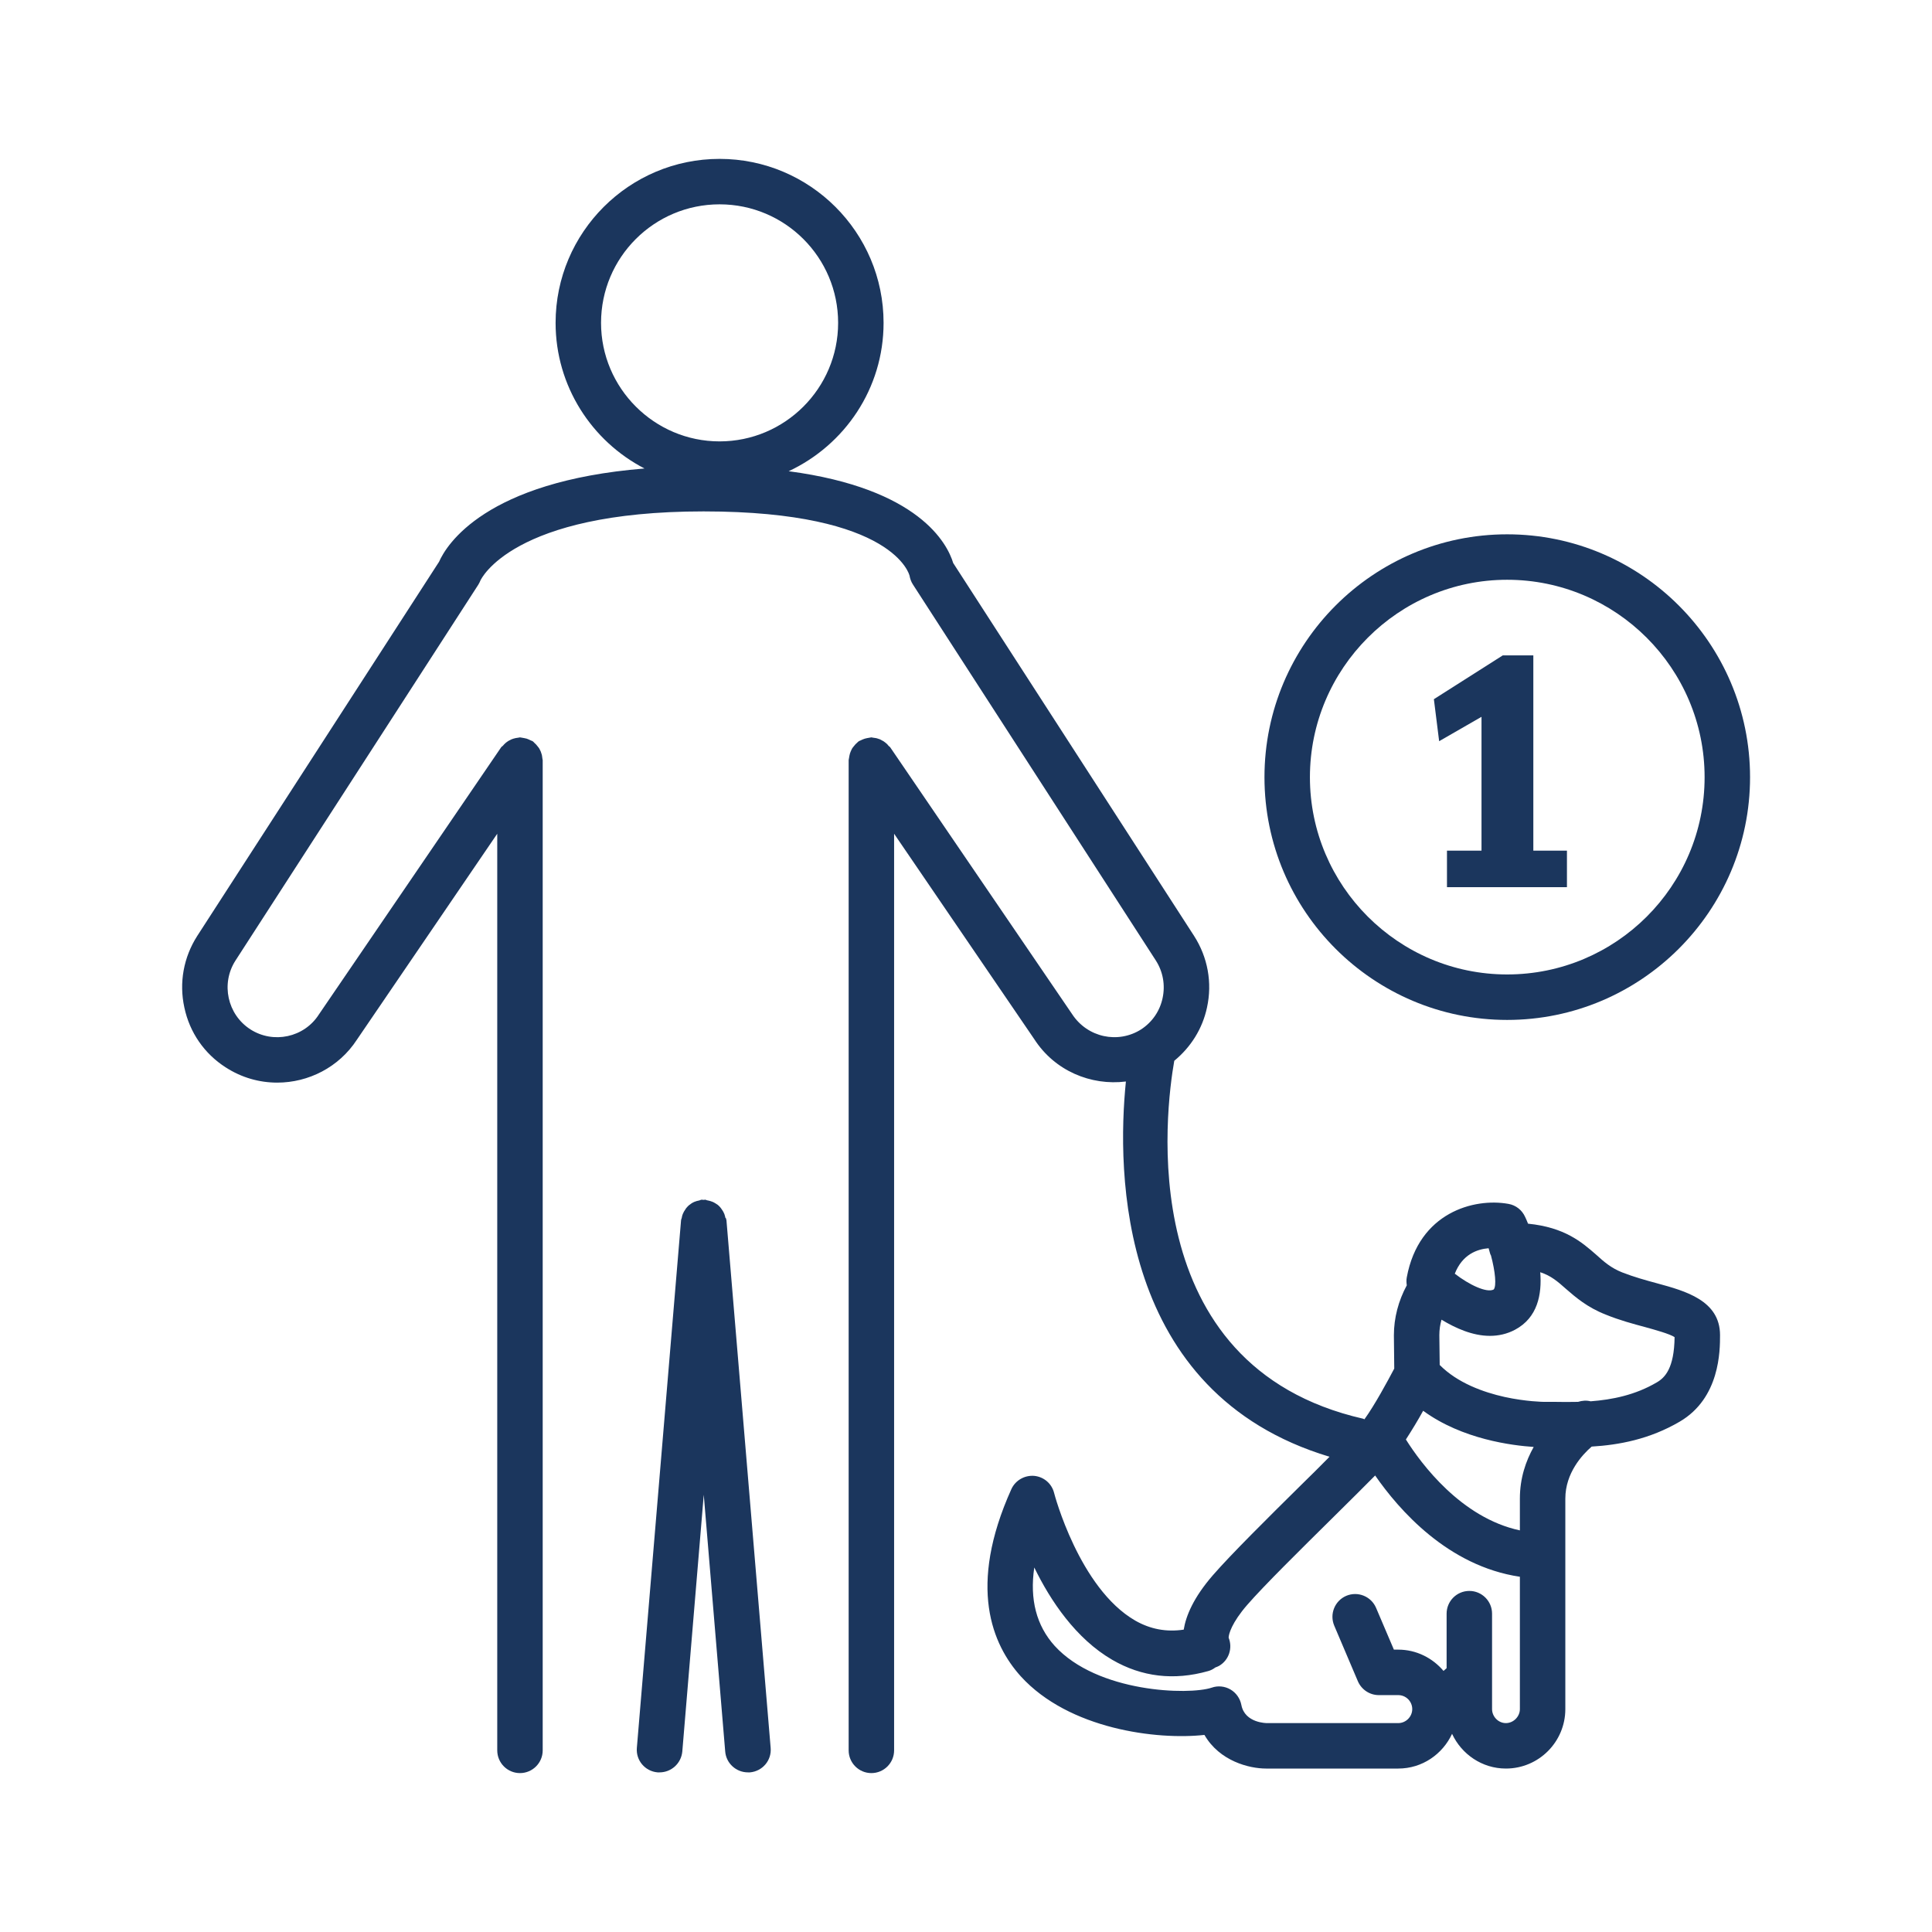 <svg width="80" height="80" viewBox="0 0 80 80" fill="none" xmlns="http://www.w3.org/2000/svg">
<path d="M68.618 53.14C68.144 53.012 67.655 52.876 67.173 52.688C66.714 52.507 66.42 52.251 66.089 51.95C65.502 51.438 64.794 50.821 63.273 50.67C63.228 50.557 63.183 50.452 63.153 50.392C63.025 50.106 62.769 49.903 62.46 49.85C61.038 49.594 58.749 50.204 58.252 52.891C58.23 53.004 58.237 53.117 58.252 53.222C57.906 53.862 57.718 54.57 57.718 55.293L57.733 56.67C57.454 57.197 56.927 58.176 56.498 58.77C56.483 58.77 56.476 58.755 56.453 58.748C46.862 56.565 48.27 45.928 48.624 43.925C49.309 43.361 49.791 42.6 49.979 41.72C50.205 40.688 50.009 39.634 49.444 38.754L39.47 23.314C39.229 22.516 38.062 20.227 32.657 19.512C34.976 18.428 36.587 16.087 36.587 13.369C36.587 9.62 33.538 6.579 29.796 6.579C26.055 6.579 23.006 9.62 23.006 13.369C23.006 15.989 24.504 18.27 26.687 19.399C20.093 19.934 18.489 22.561 18.181 23.261L8.168 38.754C7.604 39.634 7.408 40.688 7.634 41.72C7.852 42.751 8.462 43.632 9.343 44.196C10.005 44.625 10.743 44.829 11.481 44.829C12.768 44.829 14.033 44.196 14.778 43.052L20.59 34.523V72.479C20.59 72.998 21.011 73.42 21.531 73.42C22.05 73.42 22.472 72.998 22.472 72.479V31.474C22.472 31.474 22.457 31.414 22.457 31.391C22.449 31.323 22.442 31.263 22.419 31.203C22.404 31.143 22.381 31.09 22.351 31.037C22.329 30.985 22.291 30.939 22.253 30.894C22.216 30.842 22.171 30.797 22.118 30.751C22.103 30.736 22.088 30.714 22.065 30.699C22.035 30.676 22.005 30.676 21.982 30.661C21.922 30.631 21.869 30.608 21.809 30.586C21.741 30.571 21.681 30.556 21.621 30.548C21.591 30.548 21.561 30.533 21.531 30.533C21.5 30.533 21.478 30.548 21.448 30.548C21.388 30.556 21.327 30.563 21.26 30.586C21.207 30.601 21.154 30.623 21.102 30.654C21.049 30.676 21.004 30.714 20.951 30.751C20.906 30.789 20.861 30.834 20.816 30.887C20.8 30.902 20.77 30.917 20.755 30.939L13.205 42.006C12.595 42.962 11.315 43.233 10.367 42.623C9.411 42.006 9.14 40.726 9.749 39.777L19.807 24.209C19.837 24.164 19.875 24.081 19.897 24.029C19.912 24.006 21.192 21.176 29.134 21.176C37.076 21.176 37.663 23.841 37.663 23.841C37.686 23.969 37.731 24.097 37.806 24.209L47.864 39.777C48.157 40.237 48.255 40.786 48.142 41.321C48.029 41.863 47.713 42.322 47.254 42.623C46.298 43.233 45.026 42.962 44.393 41.991L36.858 30.939C36.858 30.939 36.82 30.902 36.797 30.887C36.76 30.834 36.715 30.789 36.662 30.751C36.617 30.714 36.564 30.676 36.511 30.654C36.466 30.623 36.413 30.601 36.353 30.586C36.293 30.563 36.233 30.556 36.165 30.548C36.135 30.548 36.112 30.533 36.082 30.533C36.052 30.533 36.022 30.548 35.992 30.548C35.932 30.556 35.871 30.571 35.811 30.586C35.743 30.608 35.691 30.631 35.631 30.661C35.608 30.676 35.578 30.676 35.555 30.699C35.525 30.714 35.518 30.736 35.495 30.751C35.442 30.797 35.397 30.842 35.36 30.894C35.322 30.939 35.284 30.985 35.262 31.037C35.232 31.09 35.217 31.143 35.194 31.203C35.179 31.263 35.164 31.323 35.156 31.391C35.156 31.414 35.141 31.444 35.141 31.474V72.479C35.141 72.998 35.563 73.42 36.082 73.42C36.602 73.42 37.023 72.998 37.023 72.479V34.523L42.827 43.029C43.67 44.339 45.169 44.964 46.621 44.783C46.245 48.495 46.26 57.679 55.053 60.321C54.684 60.698 54.27 61.104 53.856 61.511C52.508 62.843 50.98 64.356 50.227 65.222C49.414 66.156 49.106 66.916 49.015 67.48C48.3 67.586 47.638 67.465 47.005 67.104C44.687 65.764 43.655 61.857 43.648 61.819C43.55 61.428 43.219 61.149 42.82 61.112C42.421 61.082 42.044 61.3 41.879 61.661C40.057 65.704 41.088 68.105 42.27 69.415C44.265 71.606 47.909 72.057 49.873 71.839C50.498 72.923 51.725 73.232 52.425 73.232H57.898C58.892 73.232 59.735 72.637 60.127 71.794C60.518 72.637 61.369 73.232 62.355 73.232C63.718 73.232 64.817 72.125 64.817 70.77V62.053C64.817 60.991 65.524 60.231 65.908 59.9C67.037 59.832 68.302 59.599 69.552 58.868C71.223 57.89 71.223 55.925 71.223 55.285C71.223 53.847 69.778 53.456 68.618 53.14ZM24.888 13.369C24.888 10.659 27.086 8.461 29.796 8.461C32.507 8.461 34.705 10.659 34.705 13.369C34.705 16.079 32.499 18.277 29.796 18.277C27.094 18.277 24.888 16.072 24.888 13.369ZM61.64 51.687C61.64 51.687 61.662 51.754 61.67 51.792C61.693 51.86 61.7 51.928 61.738 51.988C61.918 52.658 61.971 53.252 61.851 53.395C61.565 53.546 60.842 53.207 60.24 52.741C60.556 51.935 61.173 51.724 61.64 51.687ZM62.935 70.77C62.935 71.079 62.671 71.35 62.355 71.35C62.039 71.35 61.783 71.079 61.783 70.77V66.818C61.783 66.299 61.361 65.877 60.842 65.877C60.322 65.877 59.901 66.299 59.901 66.818V69.076L59.773 69.189C59.321 68.655 58.651 68.308 57.898 68.308H57.718L56.98 66.577C56.777 66.103 56.227 65.877 55.745 66.08C55.271 66.284 55.045 66.833 55.248 67.315L56.227 69.618C56.378 69.965 56.717 70.191 57.093 70.191H57.898C58.222 70.191 58.478 70.454 58.478 70.77C58.478 71.086 58.215 71.35 57.898 71.35H52.463C52.463 71.35 51.545 71.357 51.402 70.597C51.349 70.326 51.183 70.093 50.95 69.957C50.717 69.822 50.431 69.791 50.175 69.882C49.234 70.198 45.44 70.093 43.67 68.15C42.918 67.315 42.632 66.231 42.827 64.906C43.497 66.284 44.551 67.857 46.057 68.73C47.276 69.438 48.609 69.596 50.024 69.197C50.137 69.167 50.235 69.114 50.325 69.046C50.378 69.024 50.431 69.009 50.483 68.978C50.89 68.738 51.048 68.241 50.875 67.812C50.875 67.669 51.003 67.194 51.643 66.457C52.35 65.644 53.856 64.161 55.181 62.851C55.911 62.128 56.498 61.548 56.942 61.097C57.928 62.52 59.953 64.846 62.935 65.29V70.77ZM62.935 62.053V63.37C60.503 62.851 58.839 60.6 58.215 59.606C58.463 59.222 58.719 58.801 58.93 58.417C60.556 59.606 62.626 59.855 63.507 59.915C63.183 60.494 62.935 61.202 62.935 62.053ZM68.603 57.242C67.707 57.769 66.751 57.958 65.863 58.025C65.69 57.98 65.517 57.995 65.344 58.048C65.005 58.055 64.674 58.055 64.365 58.048H63.921C63.921 58.048 63.191 58.04 62.302 57.845C61.422 57.649 60.352 57.265 59.615 56.52L59.6 55.285C59.6 55.067 59.63 54.856 59.69 54.645C60.262 54.992 60.97 55.315 61.693 55.315C62.046 55.315 62.4 55.24 62.739 55.059C63.665 54.562 63.853 53.606 63.778 52.68C64.222 52.823 64.5 53.064 64.847 53.373C65.238 53.712 65.72 54.133 66.488 54.434C67.06 54.668 67.624 54.818 68.129 54.954C68.535 55.067 69.138 55.232 69.341 55.368C69.326 56.655 68.942 57.047 68.603 57.242Z" fill="#1B365D"/>
<path d="M30.037 50.429C30.022 50.369 30.014 50.316 29.992 50.264C29.962 50.196 29.931 50.136 29.886 50.076C29.864 50.038 29.834 50.008 29.804 49.97C29.751 49.91 29.691 49.865 29.623 49.827C29.585 49.805 29.548 49.782 29.51 49.767C29.442 49.737 29.375 49.722 29.307 49.707C29.269 49.707 29.247 49.684 29.209 49.677C29.179 49.677 29.156 49.684 29.134 49.684C29.111 49.684 29.081 49.677 29.058 49.677C29.021 49.677 28.991 49.699 28.96 49.707C28.885 49.722 28.817 49.737 28.75 49.767C28.712 49.782 28.674 49.805 28.637 49.827C28.569 49.872 28.509 49.917 28.456 49.978C28.426 50.008 28.403 50.038 28.381 50.076C28.336 50.136 28.305 50.196 28.275 50.264C28.253 50.316 28.238 50.369 28.23 50.429C28.223 50.467 28.2 50.497 28.2 50.542L26.371 72.374C26.326 72.893 26.71 73.345 27.229 73.39C27.259 73.39 27.282 73.39 27.312 73.39C27.794 73.39 28.208 73.021 28.253 72.524L29.141 61.895L30.029 72.524C30.067 73.013 30.481 73.39 30.97 73.39C30.993 73.39 31.023 73.39 31.053 73.39C31.573 73.345 31.957 72.893 31.911 72.374L30.082 50.542C30.082 50.505 30.059 50.467 30.052 50.429H30.037Z" fill="#1B365D"/>
<path d="M62.408 22.125C56.868 22.125 52.359 26.634 52.359 32.183C52.359 37.731 56.868 42.233 62.408 42.233C67.949 42.233 72.466 37.723 72.466 32.183C72.466 26.642 67.957 22.125 62.408 22.125ZM62.408 40.35C57.907 40.35 54.241 36.684 54.241 32.183C54.241 27.681 57.907 24.007 62.408 24.007C66.91 24.007 70.584 27.673 70.584 32.183C70.584 36.692 66.918 40.35 62.408 40.35Z" fill="#1B365D"/>
<path d="M59.923 35.223H61.346V29.682L59.592 30.691L59.374 28.952L62.227 27.138H63.492V35.223H64.884V36.736H59.916V35.223H59.923Z" fill="#1B365D"/>
</svg>
